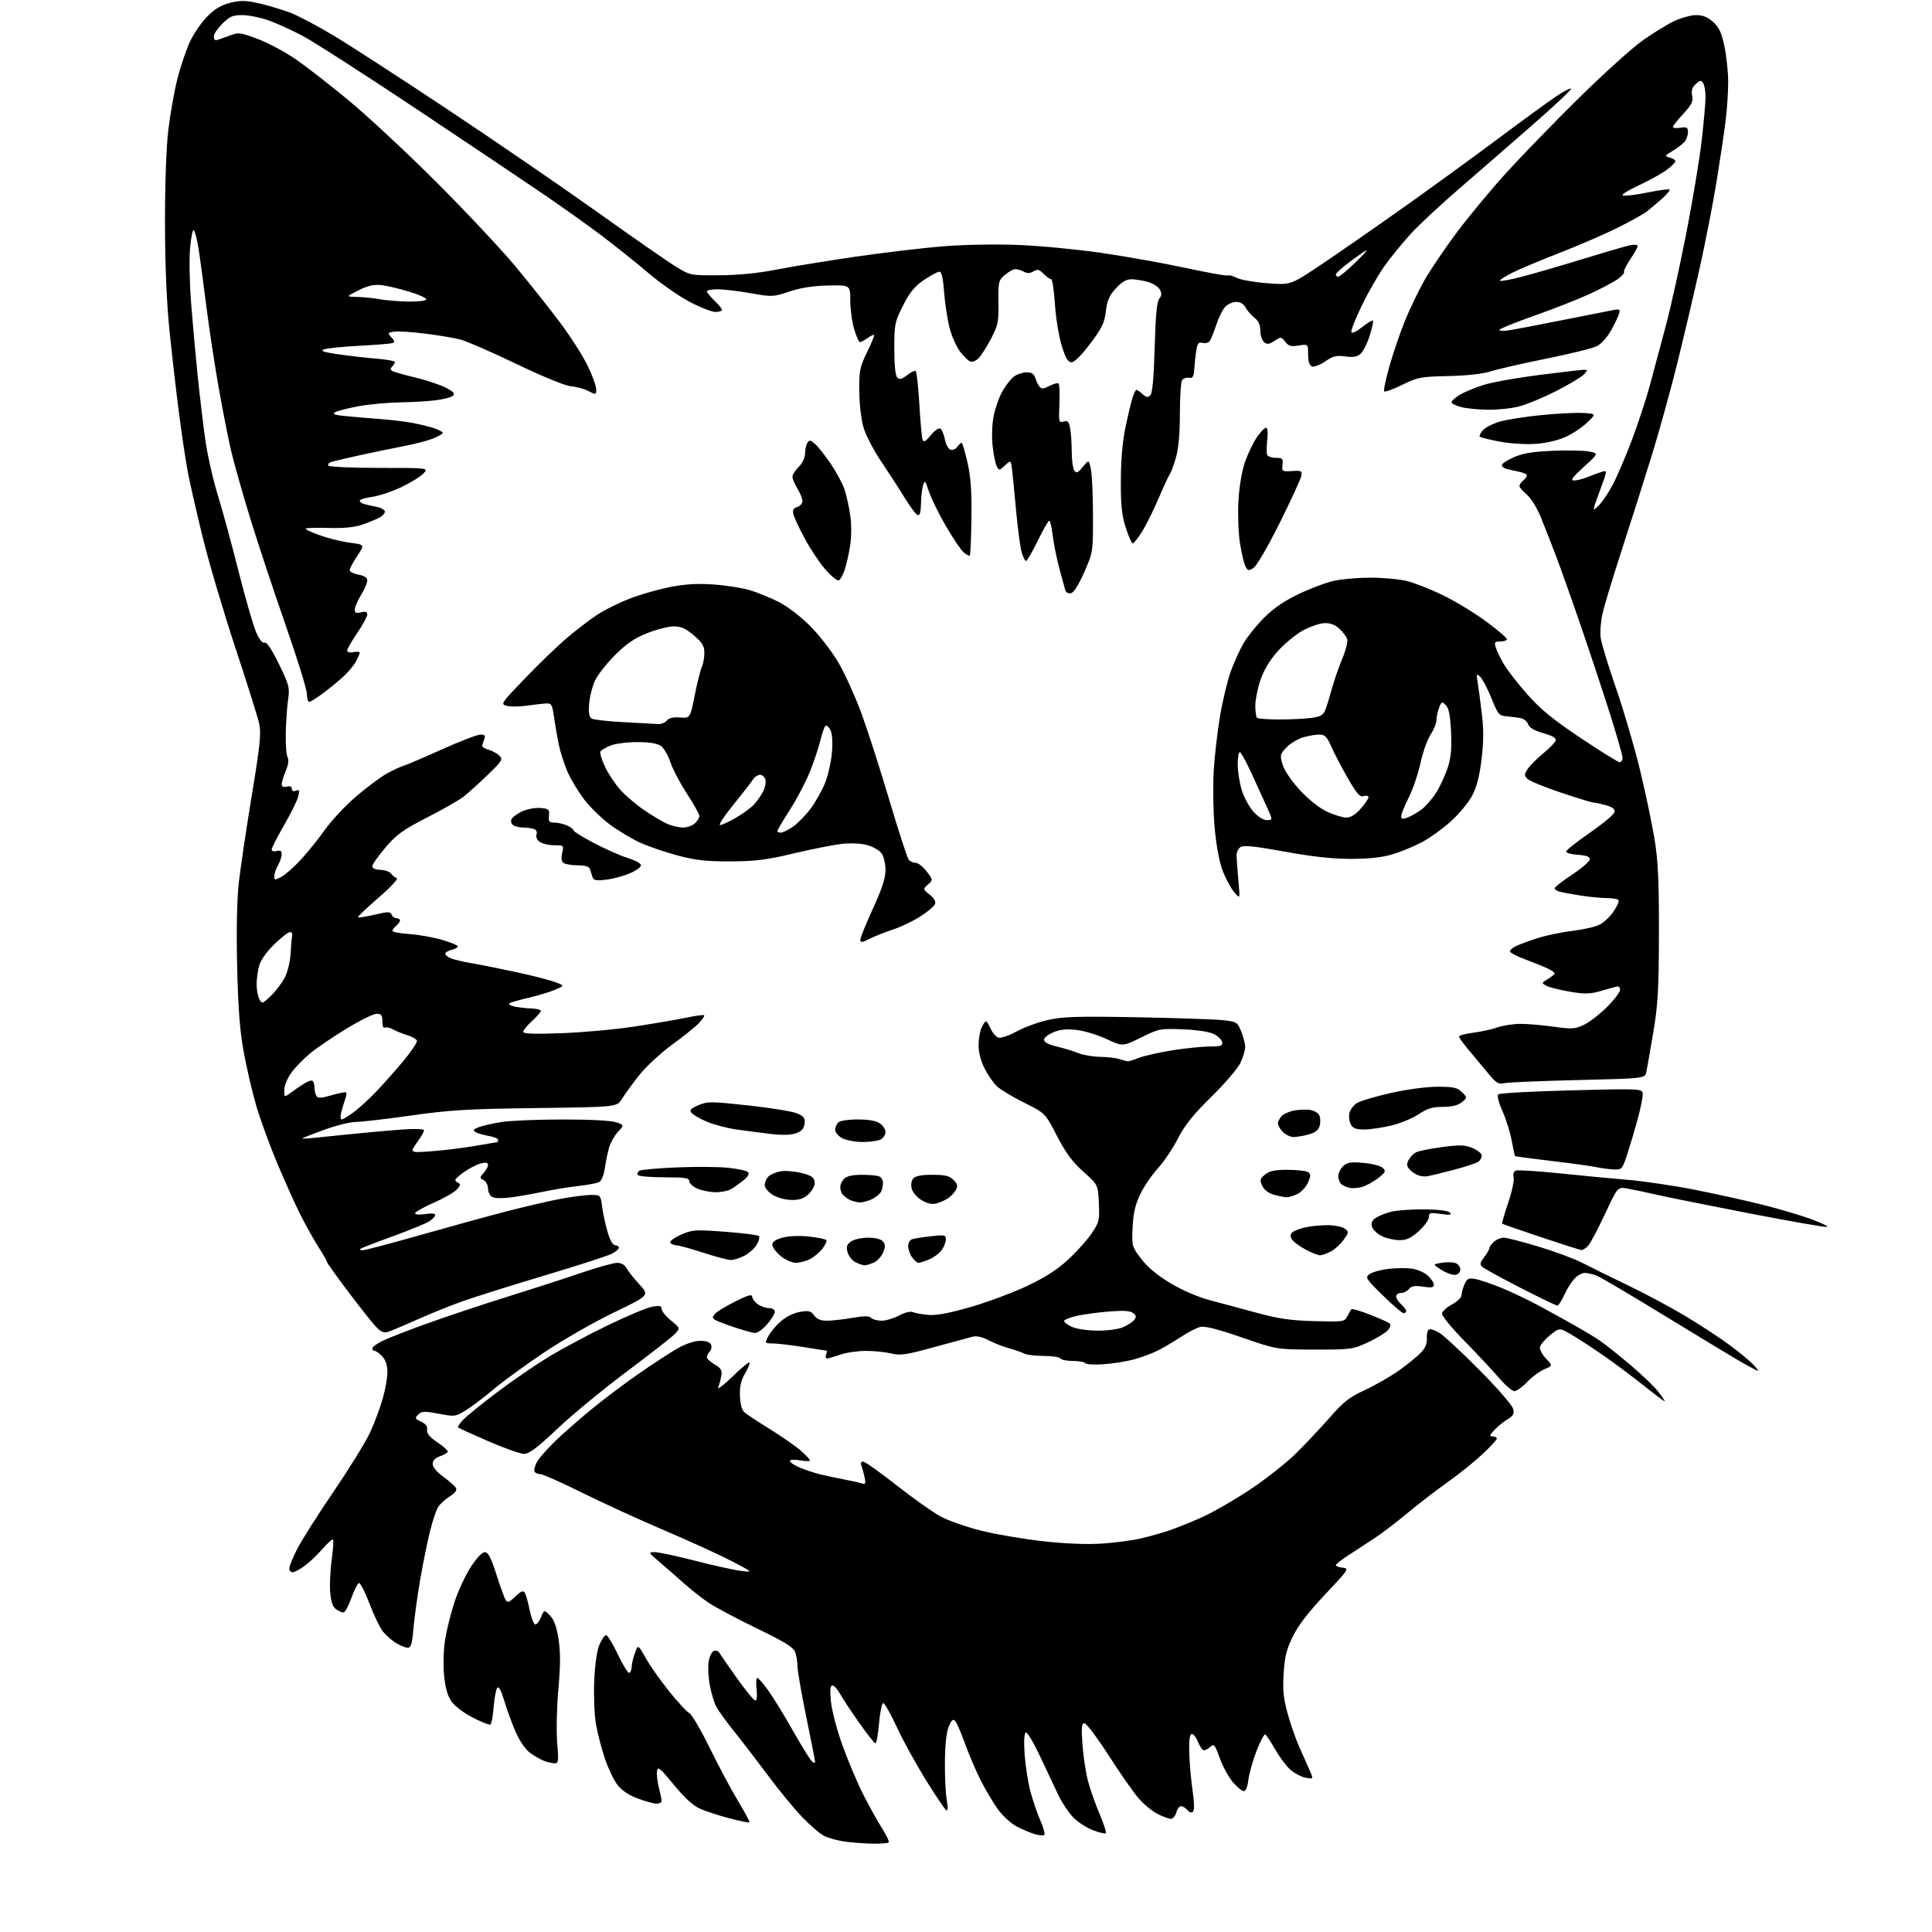 <?xml version="1.0" encoding="UTF-8" standalone="no"?>
<svg 
  version="1.1" 
  xmlns="http://www.w3.org/2000/svg" 
  xmlns:xlink="http://www.w3.org/1999/xlink" 
  xmlns:svg="http://www.w3.org/2000/svg"
  xmlns:rdf="http://www.w3.org/1999/02/22-rdf-syntax-ns#"
  xmlns:cc="http://creativecommons.org/ns#"
  xmlns:dc="http://purl.org/dc/elements/1.1/"
  viewBox="0 0 768 768"
  width="768"
  height="768"
>
<style>svg {background-color: white; }</style>"
<path stroke="none" fill="black" fill-rule="evenodd" d="M346.58,732.88C343.24,732.81 338.23,732.42 335.46,732.01C332.69,731.60 329.09,730.57 327.46,729.71C325.83,728.85 321.97,725.53 318.89,722.33C315.80,719.12 309.76,711.77 305.46,706.00C301.16,700.23 295.06,692.29 291.91,688.36C288.75,684.44 285.50,679.93 284.68,678.34C283.86,676.76 282.72,672.92 282.14,669.81C281.57,666.71 281.37,662.51 281.69,660.50C282.02,658.48 282.96,656.57 283.77,656.26C284.58,655.95 285.60,656.32 286.04,657.10C286.47,657.87 289.62,662.44 293.05,667.25C296.47,672.06 299.72,676.00 300.27,676.00C300.85,676.00 301.05,674.15 300.75,671.50C300.47,669.02 300.60,667.00 301.03,667.00C301.46,667.00 303.42,669.24 305.40,671.99C307.37,674.73 311.72,681.82 315.06,687.74C318.41,693.66 321.79,699.16 322.57,699.96C323.36,700.77 324.00,700.98 324.00,700.42C324.00,699.87 322.43,691.78 320.50,682.46C318.58,673.13 317.00,664.07 317.00,662.32C317.00,660.56 316.58,658.02 316.06,656.66C315.35,654.78 311.71,652.55 300.65,647.21C292.69,643.36 284.03,638.74 281.41,636.94C278.79,635.14 274.33,631.60 271.51,629.08C268.68,626.56 264.39,622.81 261.97,620.75C257.67,617.07 257.63,617.00 260.31,617.00C261.80,617.00 268.99,618.54 276.27,620.41C283.54,622.29 291.75,624.10 294.50,624.44C299.50,625.06 299.50,625.06 290.74,620.51C285.92,618.01 273.99,612.57 264.24,608.41C254.48,604.25 239.75,597.51 231.50,593.42C223.25,589.33 215.74,585.99 214.81,585.99C213.88,586.00 212.85,585.56 212.52,585.03C212.19,584.50 212.58,582.81 213.38,581.28C214.19,579.75 217.47,575.98 220.67,572.90C223.88,569.82 230.32,564.16 235.00,560.31C239.68,556.46 248.16,550.06 253.87,546.10C259.57,542.13 266.58,537.56 269.45,535.94C272.61,534.16 276.11,533.00 278.36,533.00C280.80,533.00 282.27,533.53 282.66,534.57C282.99,535.43 282.76,536.64 282.13,537.27C281.51,537.89 281.00,538.89 281.00,539.48C281.00,540.08 282.39,541.39 284.10,542.40C286.60,543.87 287.11,544.74 286.74,546.86C286.49,548.31 285.93,550.40 285.50,551.50C285.07,552.60 287.71,550.59 291.36,547.03C295.01,543.47 298.00,541.08 298.00,541.72C298.00,542.36 297.09,544.43 295.98,546.31C294.56,548.72 294.01,551.27 294.14,554.86C294.25,558.09 294.90,560.50 295.91,561.40C296.78,562.18 301.39,565.22 306.14,568.16C310.89,571.10 316.41,574.95 318.39,576.72C320.38,578.49 322.00,580.22 322.00,580.56C322.00,580.90 320.20,580.87 318.00,580.50C315.70,580.11 314.00,580.22 314.00,580.76C314.00,581.28 315.69,582.42 317.75,583.31C319.81,584.20 323.34,585.39 325.59,585.96C327.84,586.53 332.12,587.45 335.09,588.01C338.07,588.57 341.35,589.30 342.40,589.63C344.04,590.15 344.22,589.84 343.72,587.36C343.40,585.79 342.84,583.71 342.46,582.75C342.02,581.61 342.26,581.01 343.14,581.03C343.89,581.05 349.90,585.31 356.50,590.50C363.10,595.69 370.98,601.26 374.00,602.88C377.02,604.50 384.19,607.00 389.92,608.44C395.65,609.89 406.68,611.77 414.42,612.64C423.46,613.65 431.90,614.00 438.00,613.60C443.23,613.26 450.21,612.34 453.53,611.55C456.84,610.77 461.79,609.38 464.53,608.47C467.26,607.56 473.10,605.22 477.50,603.27C481.90,601.31 490.65,596.29 496.94,592.11C503.24,587.92 511.56,581.35 515.44,577.49C519.32,573.64 525.34,567.23 528.82,563.24C534.06,557.23 536.41,555.41 542.66,552.52C546.80,550.61 552.95,547.06 556.34,544.63C559.73,542.20 563.61,539.03 564.96,537.57C566.58,535.82 567.34,533.94 567.20,532.03C567.08,530.43 567.44,528.85 568.01,528.50C568.57,528.15 570.49,528.77 572.27,529.88C574.05,530.99 581.21,537.66 588.19,544.70C595.17,551.74 601.16,558.63 601.49,560.01C601.98,562.02 601.55,562.84 599.30,564.17C597.76,565.08 595.41,566.99 594.08,568.41C592.09,570.53 591.95,571.00 593.33,571.00C594.25,571.00 595.00,571.40 595.00,571.89C595.00,572.38 592.33,575.25 589.07,578.27C585.81,581.29 579.63,586.24 575.32,589.28C571.02,592.32 563.93,597.77 559.57,601.41C555.20,605.04 549.35,609.51 546.57,611.34C543.78,613.17 539.14,616.20 536.25,618.08C533.37,619.96 531.00,621.81 531.00,622.18C531.00,622.56 532.24,623.01 533.75,623.18C536.39,623.49 536.11,623.91 526.81,633.76C520.28,640.66 516.08,646.11 513.95,650.45C511.42,655.58 510.68,658.55 510.27,665.20C509.86,671.75 510.19,675.15 511.85,681.17C513.00,685.37 515.13,691.44 516.58,694.66C518.03,697.87 519.87,702.03 520.68,703.89C522.14,707.28 522.14,707.28 518.86,706.62C517.05,706.26 514.27,704.73 512.68,703.23C511.09,701.73 508.44,698.14 506.80,695.25C505.15,692.36 503.44,689.77 502.99,689.50C502.54,689.22 500.95,692.20 499.45,696.13C497.95,700.05 496.50,705.23 496.23,707.63C495.94,710.23 495.23,712.00 494.47,712.00C493.78,712.00 491.84,710.45 490.17,708.55C488.51,706.64 486.14,702.36 484.93,699.02C482.84,693.29 482.61,693.04 480.92,694.57C479.93,695.47 478.71,695.94 478.19,695.62C477.68,695.30 476.69,693.67 475.99,691.98C475.30,690.30 474.23,689.10 473.61,689.32C472.90,689.57 472.59,692.37 472.75,697.11C472.88,701.17 473.48,707.81 474.08,711.86C474.75,716.39 474.81,719.59 474.24,720.16C473.67,720.73 472.82,720.49 472.04,719.54C471.33,718.69 470.18,718.00 469.49,718.00C468.79,718.00 467.93,719.12 467.59,720.50C467.24,721.88 466.28,723.00 465.44,723.00C464.60,723.00 462.19,722.12 460.07,721.03C457.95,719.95 454.56,717.14 452.54,714.78C450.52,712.43 445.18,704.77 440.68,697.77C436.18,690.77 431.87,685.04 431.10,685.02C429.97,685.00 429.81,686.58 430.29,693.39C430.62,698.00 431.59,704.48 432.44,707.78C433.30,711.09 435.38,717.04 437.07,721.00C438.75,724.96 439.89,728.45 439.59,728.74C439.29,729.04 436.99,728.50 434.47,727.54C431.96,726.58 428.42,724.28 426.62,722.43C424.82,720.57 422.21,716.68 420.81,713.78C419.41,710.87 416.12,703.90 413.49,698.28C410.87,692.65 408.28,688.33 407.73,688.67C407.13,689.04 406.96,692.46 407.30,697.39C407.62,701.85 408.64,708.42 409.58,712.00C410.51,715.58 412.31,720.85 413.58,723.73C414.84,726.61 415.52,729.18 415.08,729.45C414.64,729.72 412.97,729.57 411.36,729.10C409.76,728.64 406.59,727.32 404.33,726.17C402.07,725.01 398.66,721.93 396.73,719.29C394.81,716.65 391.67,711.35 389.75,707.50C387.82,703.65 385.04,697.14 383.57,693.03C382.09,688.93 380.39,684.97 379.78,684.23C378.89,683.16 378.37,683.57 377.20,686.20C376.25,688.34 375.70,693.19 375.62,700.00C375.55,705.77 375.87,712.69 376.33,715.36C376.88,718.62 376.82,720.01 376.13,719.58C375.56,719.23 371.92,713.81 368.02,707.53C364.13,701.26 358.94,691.82 356.50,686.56C354.06,681.30 351.63,677.00 351.10,677.00C350.57,677.00 349.82,680.60 349.44,685.00C349.06,689.40 348.41,693.00 348.01,693.00C347.60,693.00 344.63,689.23 341.39,684.62C338.15,680.00 334.73,674.83 333.80,673.12C332.86,671.40 331.56,670.00 330.90,670.00C330.04,670.00 329.88,671.76 330.30,676.30C330.62,679.76 332.65,687.52 334.80,693.55C336.95,699.57 340.64,708.33 342.99,713.00C345.34,717.67 348.75,723.82 350.56,726.66C352.37,729.49 353.59,732.08 353.26,732.41C352.93,732.73 349.93,732.94 346.58,732.88zM297.90,724.41C297.68,724.61 294.12,723.90 290.00,722.82C285.88,721.74 280.63,720.04 278.34,719.03C275.51,717.78 272.17,714.73 267.84,709.45C262.41,702.82 261.45,702.04 261.16,703.99C260.98,705.23 261.32,708.20 261.91,710.57C262.51,712.94 263.00,715.36 263.00,715.94C263.00,716.52 262.12,717.00 261.04,717.00C259.96,717.00 256.58,716.07 253.53,714.93C249.89,713.56 247.11,711.69 245.41,709.47C243.99,707.61 241.76,702.91 240.44,699.03C239.13,695.14 237.53,688.99 236.90,685.36C236.27,681.71 235.96,674.02 236.22,668.13C236.51,661.58 237.31,656.06 238.29,653.75C239.18,651.69 240.36,650.00 240.94,650.00C241.51,650.00 243.57,653.38 245.53,657.50C247.49,661.62 249.52,665.00 250.05,665.00C250.57,665.00 251.03,663.99 251.08,662.75C251.12,661.51 251.71,658.96 252.39,657.08C253.62,653.67 253.62,653.67 256.73,659.17C258.44,662.20 262.61,668.13 266.01,672.35C269.41,676.57 273.01,680.47 274.02,681.01C275.03,681.55 278.66,687.73 282.09,694.75C285.51,701.76 290.56,711.22 293.30,715.77C296.05,720.32 298.12,724.21 297.90,724.41zM220.34,700.94C219.33,700.90 217.44,700.45 216.15,699.93C214.85,699.41 212.43,698.01 210.76,696.83C208.95,695.54 206.64,692.21 205.03,688.58C203.55,685.24 201.52,679.67 200.50,676.22C199.36,672.30 198.31,670.29 197.72,670.88C197.21,671.39 196.55,674.79 196.25,678.43C195.96,682.08 195.38,685.27 194.95,685.53C194.53,685.79 191.34,684.53 187.87,682.74C184.18,680.82 180.65,678.12 179.36,676.21C177.86,673.98 176.96,670.68 176.51,665.73C176.13,661.64 176.33,655.49 176.97,651.57C177.59,647.76 179.27,641.08 180.71,636.72C182.15,632.36 185.05,626.14 187.14,622.90C189.46,619.31 191.65,617.01 192.73,617.02C194.07,617.04 195.18,619.17 197.29,625.77C198.82,630.57 200.48,635.17 200.99,635.98C201.75,637.22 202.39,637.00 204.84,634.65C207.12,632.47 207.97,632.14 208.61,633.17C209.07,633.90 209.94,636.95 210.54,639.94C211.14,642.93 212.10,645.53 212.68,645.73C213.26,645.92 214.31,644.67 215.02,642.96C216.30,639.85 216.30,639.85 218.61,642.18C220.23,643.82 221.23,646.56 222.01,651.49C222.83,656.65 222.81,661.88 221.96,671.47C221.32,678.63 221.11,688.17 221.49,692.73C222.13,700.36 222.04,701.00 220.34,700.94zM162.10,655.00C161.22,654.99 159.11,654.14 157.41,653.11C155.71,652.07 153.35,650.00 152.17,648.49C150.99,646.99 148.59,641.98 146.83,637.36C145.07,632.73 143.20,629.10 142.66,629.28C142.12,629.46 140.76,632.17 139.65,635.30C138.53,638.44 137.11,641.00 136.50,641.00C135.88,641.00 134.55,640.39 133.54,639.65C132.26,638.72 131.55,636.63 131.25,632.90C131.01,629.93 131.28,624.14 131.85,620.03C132.43,615.92 132.66,612.32 132.37,612.03C132.07,611.74 130.18,613.41 128.17,615.75C126.15,618.08 122.95,621.12 121.06,622.50C119.16,623.87 117.02,625.00 116.31,625.00C115.59,625.00 115.00,624.31 115.00,623.47C115.00,622.63 116.39,619.19 118.09,615.83C119.78,612.47 126.33,602.14 132.64,592.88C138.94,583.63 145.49,573.00 147.18,569.28C148.88,565.55 151.11,559.58 152.13,556.00C153.16,552.43 154.00,547.68 154.00,545.44C154.00,542.73 153.32,540.65 151.96,539.19C150.84,537.98 149.49,537.00 148.96,537.00C148.43,537.00 148.00,536.56 148.00,536.02C148.00,535.48 149.69,534.19 151.75,533.16C153.81,532.12 161.80,528.99 169.50,526.21C177.20,523.43 191.60,518.62 201.50,515.54C211.40,512.45 224.72,508.14 231.10,505.96C237.48,503.78 243.88,502.00 245.32,502.00C246.96,502.00 248.35,502.79 249.08,504.14C249.71,505.32 252.02,508.23 254.20,510.61C258.18,514.92 258.18,514.92 243.76,521.87C235.83,525.70 223.30,532.90 215.92,537.87C208.54,542.85 199.57,549.40 196.00,552.43C192.43,555.46 187.58,559.12 185.23,560.58C181.07,563.15 180.77,563.18 174.39,561.98C168.66,560.90 167.63,560.94 166.25,562.32C164.82,563.75 164.92,564.01 167.37,565.12C169.21,565.96 169.98,566.99 169.78,568.37C169.58,569.80 170.75,571.24 173.75,573.26C176.09,574.84 178.00,576.51 178.00,576.97C178.00,577.43 176.65,578.27 175.00,578.85C172.99,579.55 172.00,580.57 172.00,581.94C172.00,583.20 173.64,585.17 176.25,587.07C178.59,588.76 180.84,590.75 181.25,591.49C181.76,592.39 180.93,593.50 178.75,594.86C176.96,595.97 174.88,597.90 174.12,599.15C173.35,600.39 171.89,604.80 170.87,608.95C169.84,613.10 168.10,621.73 167.00,628.12C165.90,634.52 164.71,643.18 164.35,647.37C163.84,653.44 163.38,655.00 162.10,655.00zM208.21,577.93C206.72,577.89 200.34,575.62 194.03,572.88C187.72,570.14 182.36,567.69 182.11,567.44C181.86,567.19 182.75,565.83 184.08,564.41C185.41,562.99 191.45,558.09 197.50,553.53C203.55,548.96 212.78,542.62 218.00,539.44C223.22,536.26 233.80,530.61 241.50,526.88C249.20,523.15 257.19,519.81 259.25,519.44C262.25,518.91 263.00,519.09 263.00,520.32C263.00,521.16 264.66,523.22 266.69,524.89C270.37,527.93 270.37,527.93 268.44,530.10C267.37,531.29 258.85,537.97 249.50,544.95C240.15,551.93 227.64,562.22 221.71,567.82C213.32,575.73 210.31,577.98 208.21,577.93zM661.68,557.00C661.41,557.00 657.66,554.18 653.35,550.74C649.03,547.29 641.90,541.97 637.50,538.91C633.10,535.85 627.34,532.08 624.69,530.54C619.89,527.74 619.89,527.74 616.19,530.73C614.16,532.37 612.35,534.50 612.16,535.46C611.97,536.41 613.04,538.47 614.53,540.03C617.25,542.87 617.25,542.87 613.87,544.32C612.02,545.11 608.95,547.39 607.05,549.38C605.16,551.37 602.88,553.00 601.99,553.00C601.10,553.00 598.38,550.66 595.94,547.81C593.50,544.95 587.32,538.35 582.21,533.13C576.91,527.73 573.05,522.98 573.22,522.08C573.39,521.21 575.20,519.60 577.26,518.50C579.32,517.39 581.00,515.74 581.00,514.80C581.00,513.86 581.54,511.91 582.19,510.47C583.23,508.20 583.82,507.93 586.64,508.46C588.43,508.80 593.09,510.39 596.98,511.99C600.88,513.60 607.31,516.66 611.28,518.79C615.25,520.93 621.74,524.50 625.70,526.73C629.66,528.97 634.39,531.82 636.20,533.08C638.02,534.33 643.21,538.48 647.76,542.29C652.30,546.11 657.40,550.97 659.09,553.11C660.78,555.25 661.95,557.00 661.68,557.00zM698.92,544.98C698.69,544.97 696.25,543.72 693.50,542.20C690.75,540.67 676.98,532.37 662.90,523.75C648.82,515.12 636.08,507.60 634.59,507.03C633.09,506.47 631.02,506.00 629.97,506.00C628.93,506.00 627.10,507.01 625.91,508.25C624.73,509.49 622.89,512.41 621.83,514.75C620.77,517.09 619.52,519.00 619.06,519.00C618.59,519.00 611.98,515.80 604.36,511.90C596.73,507.99 589.92,504.24 589.22,503.58C588.17,502.59 588.32,501.87 589.97,499.77C591.08,498.35 592.00,496.76 592.00,496.25C592.00,495.73 592.82,494.57 593.83,493.65C594.83,492.74 596.61,492.00 597.77,492.00C598.93,492.00 605.20,493.61 611.69,495.57C618.19,497.54 625.98,500.44 629.00,502.01C632.02,503.59 640.12,507.57 647.00,510.87C653.88,514.17 664.29,519.74 670.15,523.26C676.01,526.79 683.89,531.95 687.65,534.75C691.42,537.54 695.59,540.99 696.92,542.41C698.26,543.84 699.16,544.99 698.92,544.98zM438.74,542.30C435.02,542.56 431.73,542.37 431.43,541.89C431.13,541.40 428.91,541.00 426.50,541.00C424.09,541.00 421.84,540.55 421.50,540.00C421.16,539.45 418.20,539.00 414.93,539.00C411.65,539.00 408.19,538.59 407.24,538.10C406.28,537.60 403.48,536.63 401.00,535.93C398.52,535.24 394.85,533.78 392.84,532.70C390.66,531.53 388.23,530.96 386.84,531.30C385.55,531.62 378.65,533.49 371.50,535.46C360.20,538.58 357.95,538.92 354.31,538.02C352.00,537.46 347.45,537.00 344.18,537.00C340.92,537.00 336.34,537.67 334.00,538.50C331.66,539.33 329.31,540.00 328.77,540.00C328.23,540.00 328.05,539.33 328.36,538.50C328.68,537.67 328.84,536.98 328.72,536.95C328.60,536.92 324.45,536.27 319.50,535.49C314.55,534.71 309.03,534.05 307.22,534.04C303.95,534.00 303.95,534.00 305.42,531.15C306.23,529.58 308.46,526.93 310.37,525.25C312.42,523.44 315.53,521.92 318.00,521.50C321.56,520.90 322.38,521.10 323.64,522.90C324.68,524.37 326.19,525.00 328.72,525.00C330.71,525.00 335.22,524.50 338.75,523.88C343.48,523.06 345.46,523.06 346.28,523.88C346.90,524.50 348.78,525.00 350.46,525.00C352.15,525.00 355.26,524.07 357.38,522.94C359.64,521.73 361.90,521.17 362.86,521.58C363.76,521.97 366.52,522.47 369.00,522.70C372.14,522.98 377.20,522.04 385.75,519.58C392.48,517.64 402.61,513.87 408.25,511.21C415.52,507.78 420.30,504.70 424.69,500.63C428.10,497.48 432.29,492.78 434.02,490.20C436.94,485.82 437.13,485.00 436.81,478.23C436.46,470.95 436.46,470.95 430.62,465.73C426.24,461.81 423.62,458.25 420.14,451.50C415.49,442.50 415.49,442.50 407.19,438.37C402.63,436.11 397.75,433.18 396.35,431.87C394.95,430.57 392.72,427.38 391.40,424.78C389.92,421.88 389.00,418.34 389.00,415.58C389.00,413.11 389.52,409.95 390.16,408.55C390.80,407.15 391.59,406.00 391.92,406.00C392.24,406.00 393.10,407.33 393.82,408.95C394.54,410.58 395.92,412.16 396.88,412.46C397.87,412.78 401.04,411.70 404.07,410.04C407.06,408.39 412.70,406.33 416.62,405.45C422.57,404.12 428.38,403.94 452.12,404.38C467.73,404.67 483.05,405.19 486.18,405.54C491.65,406.15 491.91,406.32 493.43,410.11C494.29,412.27 494.99,415.04 494.98,416.27C494.97,417.50 494.11,420.30 493.09,422.50C492.06,424.70 486.86,430.77 481.53,436.00C474.27,443.12 470.96,447.25 468.29,452.50C466.33,456.35 462.70,461.75 460.21,464.50C457.73,467.25 454.54,471.98 453.12,475.00C451.25,479.00 450.46,482.55 450.22,488.00C449.90,495.37 449.96,495.59 453.73,500.50C456.28,503.84 460.17,507.05 465.43,510.18C470.29,513.08 476.39,515.67 481.40,516.98C485.85,518.15 494.23,520.39 500.00,521.97C508.19,524.21 513.13,524.92 522.47,525.17C534.06,525.49 534.47,525.43 535.57,523.23C536.19,521.99 536.94,520.73 537.23,520.44C537.52,520.15 540.85,521.12 544.63,522.60C548.41,524.09 551.92,525.67 552.43,526.13C552.98,526.62 552.65,527.73 551.62,528.86C550.67,529.91 547.11,532.06 543.70,533.64C537.74,536.39 536.92,536.50 522.50,536.48C507.50,536.45 507.50,536.45 493.63,531.65C484.05,528.33 478.94,527.04 477.13,527.48C475.68,527.83 472.23,529.61 469.45,531.44C466.67,533.26 462.61,535.67 460.42,536.79C458.23,537.90 453.98,539.50 450.97,540.33C447.96,541.16 442.46,542.05 438.74,542.30zM154.26,529.43C152.56,529.96 151.39,529.45 149.37,527.31C147.92,525.77 142.96,519.51 138.36,513.41C133.76,507.31 130.00,502.04 130.00,501.68C130.00,501.33 128.49,498.67 126.63,495.77C124.78,492.87 121.56,487.12 119.48,483.00C117.40,478.88 113.24,469.65 110.24,462.50C107.23,455.35 103.46,445.00 101.85,439.50C100.24,434.00 97.99,424.32 96.85,418.00C95.32,409.54 94.64,400.52 94.26,383.91C93.94,369.74 94.19,357.44 94.92,350.91C95.57,345.19 97.88,329.62 100.07,316.33C103.42,295.95 103.88,291.44 103.01,287.57C102.45,285.04 98.16,271.40 93.48,257.25C88.81,243.10 82.99,223.42 80.56,213.51C78.13,203.61 75.44,191.80 74.59,187.27C73.75,182.75 72.17,172.17 71.09,163.77C70.01,155.37 68.34,140.85 67.38,131.50C66.25,120.40 65.62,105.65 65.59,89.00C65.56,73.76 66.07,58.87 66.87,52.00C67.60,45.67 69.24,36.40 70.51,31.38C71.78,26.36 74.06,19.64 75.57,16.44C77.08,13.24 80.20,8.75 82.50,6.45C85.51,3.44 88.06,1.95 91.67,1.08C95.77,0.10 97.84,0.15 103.14,1.38C106.69,2.20 112.15,3.83 115.27,5.00C118.38,6.16 126.24,10.30 132.72,14.20C139.20,18.09 159.57,31.30 178.00,43.55C196.43,55.79 223.20,74.15 237.50,84.34C251.80,94.53 265.96,104.36 268.97,106.18C274.36,109.45 274.63,109.50 285.97,109.43C293.44,109.38 301.37,108.60 308.50,107.20C314.55,106.01 328.73,103.70 340.00,102.05C351.27,100.41 367.02,98.54 375.00,97.90C383.40,97.24 396.03,97.01 405.00,97.38C413.52,97.72 428.37,99.15 437.99,100.55C447.62,101.95 462.64,104.64 471.38,106.52C480.12,108.41 487.61,109.74 488.02,109.49C488.42,109.24 490.05,109.68 491.63,110.46C493.21,111.25 498.68,112.21 503.78,112.59C513.06,113.29 513.06,113.29 524.78,105.46C531.23,101.15 545.73,91.09 557.00,83.11C568.27,75.12 585.60,62.54 595.50,55.14C605.40,47.74 615.87,40.12 618.77,38.19C621.66,36.27 624.27,34.94 624.56,35.23C624.85,35.52 617.95,42.00 609.23,49.63C600.51,57.26 587.37,68.67 580.05,75.00C572.72,81.33 564.05,89.41 560.79,92.97C557.53,96.53 552.85,102.25 550.40,105.69C547.95,109.12 543.89,116.20 541.37,121.40C538.85,126.61 536.96,131.38 537.17,132.01C537.39,132.68 539.14,131.88 541.43,130.06C543.56,128.36 545.51,127.18 545.76,127.43C546.02,127.68 545.44,130.37 544.49,133.40C543.53,136.43 541.92,139.67 540.90,140.59C539.51,141.85 537.98,142.12 534.77,141.69C531.24,141.20 529.86,141.55 526.78,143.67C524.73,145.08 522.37,145.97 521.53,145.65C520.50,145.25 520.00,143.71 520.00,140.90C520.00,136.74 520.00,136.74 516.25,137.35C513.18,137.85 512.21,137.58 510.90,135.86C509.36,133.83 509.21,133.81 506.65,135.50C504.50,136.90 503.70,137.00 502.49,136.00C501.67,135.31 501.00,133.27 501.00,131.45C501.00,129.18 500.27,127.57 498.66,126.30C497.37,125.29 495.78,123.46 495.12,122.23C494.38,120.85 492.99,120.00 491.46,120.00C490.11,120.00 488.15,120.85 487.12,121.88C486.09,122.91 484.45,126.18 483.49,129.13C482.52,132.08 481.33,135.02 480.83,135.65C480.33,136.28 479.07,136.57 478.03,136.30C476.51,135.90 476.02,136.47 475.57,139.15C475.26,140.99 474.90,144.30 474.76,146.50C474.54,149.81 474.17,150.44 472.61,150.17C471.57,149.99 470.33,150.44 469.87,151.17C469.41,151.90 469.02,157.93 469.02,164.57C469.01,172.67 468.47,178.42 467.40,182.07C466.52,185.06 465.44,187.95 465.02,188.50C464.59,189.05 462.56,193.43 460.51,198.22C458.46,203.02 455.49,208.98 453.91,211.47C452.34,213.96 450.70,216.00 450.27,215.99C449.85,215.99 448.60,213.17 447.50,209.74C445.93,204.83 445.51,200.83 445.55,191.00C445.57,183.06 446.23,175.40 447.36,170.00C448.33,165.32 449.58,160.04 450.14,158.25C450.70,156.46 451.42,155.00 451.75,155.00C452.08,155.00 453.18,155.75 454.19,156.68C455.66,158.00 456.31,158.09 457.27,157.13C458.11,156.29 458.66,150.23 459.00,138.10C459.36,125.46 459.88,119.84 460.82,118.71C461.81,117.53 461.87,116.62 461.06,115.11C460.46,114.00 458.29,112.62 456.24,112.05C454.18,111.48 451.24,111.01 449.70,111.01C447.75,111.00 445.88,112.11 443.57,114.63C440.96,117.48 440.11,119.44 439.60,123.73C439.06,128.32 438.06,130.40 433.39,136.60C429.95,141.18 427.11,144.00 425.95,144.00C424.52,144.00 423.60,142.45 422.04,137.39C420.91,133.75 419.70,126.32 419.35,120.89C418.99,115.45 418.32,111.00 417.85,111.00C417.38,111.00 416.03,110.03 414.85,108.85C413.08,107.08 412.37,106.91 410.83,107.87C409.51,108.70 408.38,108.74 407.04,108.02C405.99,107.46 404.45,107.00 403.62,107.00C402.79,107.00 400.91,108.03 399.45,109.29C396.92,111.46 396.79,112.04 396.90,120.17C397.01,127.94 396.73,129.32 393.95,134.63C392.26,137.86 390.05,141.35 389.02,142.39C388.00,143.43 386.50,144.02 385.69,143.71C384.88,143.40 383.06,141.63 381.65,139.78C380.24,137.93 378.37,133.74 377.50,130.46C376.63,127.18 375.65,120.79 375.31,116.25C374.90,110.69 374.30,108.00 373.46,108.00C372.78,108.00 370.04,109.46 367.37,111.25C363.61,113.77 361.73,116.05 359.01,121.40C355.67,127.97 355.50,128.81 355.50,138.60C355.50,145.18 355.93,149.33 356.68,150.08C357.58,150.98 358.48,150.77 360.55,149.14C362.03,147.98 363.57,147.23 363.98,147.49C364.39,147.74 365.05,153.65 365.45,160.61C365.84,167.58 366.43,173.95 366.75,174.78C367.19,175.93 367.95,175.51 370.01,172.99C371.51,171.15 373.19,170.00 373.81,170.38C374.42,170.76 375.22,172.67 375.59,174.61C375.95,176.56 376.94,178.42 377.77,178.74C378.61,179.06 379.84,178.58 380.50,177.66C381.17,176.75 381.96,176.00 382.26,176.00C382.56,176.00 383.60,179.49 384.57,183.75C385.89,189.53 386.30,195.17 386.16,205.93C386.06,213.86 385.76,220.57 385.50,220.84C385.23,221.10 384.10,220.49 382.98,219.48C381.87,218.47 378.71,213.79 375.98,209.07C373.24,204.36 370.24,198.25 369.31,195.50C367.78,190.93 367.57,190.72 366.91,193.00C366.52,194.38 366.15,197.68 366.10,200.33C366.03,203.65 365.62,205.04 364.79,204.76C364.12,204.54 361.76,201.39 359.54,197.76C357.32,194.12 353.12,187.63 350.21,183.33C347.30,179.02 344.19,173.03 343.29,170.00C342.34,166.82 341.62,160.71 341.57,155.50C341.51,147.35 341.80,145.89 344.67,140.00C346.41,136.43 347.67,133.34 347.48,133.15C347.29,132.95 346.10,133.52 344.84,134.40C343.58,135.28 342.22,136.00 341.82,136.00C341.41,136.00 340.39,133.67 339.54,130.82C338.69,127.97 338.00,122.86 338.00,119.48C338.00,113.31 338.00,113.31 329.25,113.49C323.28,113.61 318.39,114.37 313.84,115.88C307.37,118.04 306.95,118.06 298.34,116.55C293.48,115.70 287.59,115.00 285.25,115.00C282.91,115.00 281.00,115.37 281.00,115.81C281.00,116.26 282.35,117.92 284.00,119.50C285.65,121.08 287.00,122.74 287.00,123.19C287.00,123.63 285.83,124.00 284.40,124.00C282.97,124.00 278.36,122.20 274.15,119.99C269.94,117.79 262.47,112.56 257.54,108.37C252.62,104.19 244.29,97.53 239.04,93.58C233.79,89.63 223.88,82.55 217.00,77.85C210.12,73.14 187.40,57.90 166.50,43.96C145.60,30.02 124.85,16.68 120.40,14.31C115.94,11.94 109.68,9.10 106.49,8.00C103.30,6.90 98.69,6.00 96.24,6.00C92.52,6.00 91.25,6.55 88.40,9.40C86.53,11.27 85.00,13.52 85.00,14.40C85.00,15.28 85.32,16.00 85.72,16.00C86.11,16.00 88.36,15.26 90.71,14.37C94.88,12.77 95.18,12.80 102.25,15.41C106.24,16.88 112.95,20.43 117.17,23.29C121.39,26.16 131.06,33.66 138.67,39.97C146.28,46.28 161.97,60.90 173.54,72.47C185.11,84.04 199.24,99.10 204.94,105.94C210.63,112.78 218.67,122.91 222.79,128.44C226.92,133.97 231.80,141.64 233.65,145.47C235.49,149.31 237.00,153.48 237.00,154.75C237.00,157.00 236.94,157.02 233.89,155.44C232.18,154.56 229.09,153.71 227.02,153.57C224.79,153.41 215.99,149.81 205.38,144.72C195.55,140.00 185.50,135.62 183.05,134.98C180.60,134.34 174.30,133.27 169.05,132.62C163.81,131.96 158.25,131.60 156.71,131.83C154.05,132.22 153.99,132.33 155.59,134.10C156.96,135.61 157.01,136.04 155.89,136.40C155.12,136.64 149.20,137.12 142.72,137.46C136.24,137.80 129.98,138.44 128.80,138.88C127.19,139.48 128.48,139.94 134.08,140.78C138.16,141.39 144.99,142.18 149.25,142.53C153.51,142.88 157.00,143.49 157.00,143.89C157.00,144.28 156.51,145.09 155.91,145.69C155.13,146.47 155.14,146.97 155.95,147.47C156.57,147.85 160.67,149.02 165.06,150.07C169.45,151.12 174.88,152.92 177.14,154.07C180.16,155.61 180.94,156.46 180.12,157.28C179.51,157.89 176.42,158.72 173.25,159.11C170.09,159.51 163.68,159.88 159.00,159.95C154.32,160.02 147.05,160.68 142.84,161.44C138.62,162.19 134.37,163.25 133.39,163.80C131.96,164.60 132.72,164.92 137.05,165.37C140.05,165.69 146.10,166.20 150.50,166.52C154.90,166.83 160.97,167.56 164.00,168.12C167.03,168.69 170.96,169.66 172.75,170.28C174.54,170.90 176.00,171.71 176.00,172.09C176.00,172.47 174.27,173.48 172.14,174.33C170.02,175.17 164.74,176.54 160.39,177.37C156.05,178.20 148.22,179.82 143.00,180.97C137.78,182.13 132.71,183.31 131.74,183.61C130.76,183.90 130.23,184.56 130.54,185.07C130.87,185.59 139.74,186.00 150.71,186.00C170.31,186.00 170.31,186.00 168.40,188.14C167.36,189.32 163.45,191.75 159.71,193.55C155.98,195.35 150.69,197.13 147.96,197.51C145.23,197.88 143.00,198.57 143.00,199.03C143.00,199.49 143.79,200.09 144.75,200.36C145.71,200.63 147.96,201.15 149.75,201.50C151.54,201.86 153.00,202.72 153.00,203.41C153.00,204.10 151.99,205.18 150.75,205.82C149.51,206.46 146.47,207.69 144.00,208.55C140.94,209.62 136.72,210.04 130.78,209.86C125.99,209.72 121.83,209.83 121.55,210.12C121.26,210.41 123.83,211.63 127.26,212.83C130.69,214.04 136.09,215.36 139.24,215.76C144.99,216.50 144.99,216.50 142.00,221.00C140.35,223.47 139.01,226.01 139.00,226.64C139.00,227.26 140.57,228.07 142.50,228.43C144.88,228.88 146.00,229.64 145.99,230.80C145.99,231.73 144.88,234.30 143.53,236.50C142.17,238.70 141.05,241.30 141.03,242.27C141.01,243.66 141.53,243.90 143.50,243.41C145.32,242.95 146.00,243.18 146.00,244.26C146.00,245.07 144.20,248.38 142.00,251.62C139.80,254.85 138.00,258.00 138.00,258.61C138.00,259.26 139.05,259.52 140.50,259.24C141.88,258.98 143.00,259.07 143.00,259.43C143.00,259.80 142.36,261.31 141.59,262.80C140.81,264.28 138.67,266.91 136.84,268.63C135.00,270.35 131.33,273.39 128.67,275.38C126.02,277.37 123.43,279.00 122.92,279.00C122.42,279.00 122.00,277.59 122.00,275.87C122.00,274.14 118.21,261.88 113.58,248.62C108.94,235.35 102.66,216.40 99.61,206.50C96.56,196.60 93.12,184.50 91.97,179.62C90.81,174.74 88.54,163.26 86.93,154.12C85.32,144.98 83.09,130.30 81.99,121.50C80.89,112.70 79.50,102.46 78.91,98.75C78.31,95.04 77.46,91.78 77.01,91.51C76.57,91.23 75.91,94.50 75.55,98.76C75.18,103.01 75.37,112.80 75.97,120.50C76.57,128.20 77.72,141.03 78.54,149.00C79.36,156.97 80.71,168.45 81.56,174.50C82.40,180.55 84.62,190.45 86.49,196.50C88.36,202.55 92.12,216.33 94.84,227.13C97.57,237.92 100.72,248.83 101.84,251.37C103.12,254.27 104.37,255.80 105.19,255.48C106.05,255.16 108.01,258.07 110.88,263.97C114.97,272.35 115.21,273.30 114.51,278.22C114.10,281.13 113.69,287.10 113.60,291.50C113.50,295.90 113.83,300.19 114.32,301.03C114.89,302.02 114.64,303.94 113.60,306.40C112.72,308.52 112.00,310.92 112.00,311.74C112.00,312.74 112.66,313.06 114.00,312.71C115.28,312.37 116.00,312.68 116.00,313.56C116.00,314.43 116.61,314.70 117.65,314.30C119.04,313.77 119.18,314.13 118.57,316.59C118.17,318.19 115.63,323.34 112.92,328.03C110.21,332.73 108.00,337.07 108.00,337.69C108.00,338.32 108.88,338.58 110.00,338.29C111.48,337.90 111.99,338.25 111.96,339.63C111.95,340.66 111.29,342.62 110.50,344.00C109.71,345.38 109.05,347.30 109.04,348.28C109.00,349.89 109.25,349.92 111.76,348.62C113.28,347.84 116.77,344.78 119.51,341.82C122.26,338.87 126.61,333.47 129.18,329.82C131.76,326.16 137.34,320.21 141.58,316.59C145.83,312.97 151.27,308.90 153.66,307.56C156.06,306.22 159.03,304.83 160.26,304.47C161.49,304.11 168.41,301.16 175.64,297.91C182.87,294.66 189.78,292.00 191.00,292.00C192.70,292.00 193.06,292.41 192.53,293.75C192.16,294.71 191.77,295.90 191.68,296.39C191.58,296.87 192.73,297.62 194.23,298.04C195.73,298.47 197.68,299.53 198.55,300.41C200.01,301.86 199.60,302.52 193.82,308.08C190.34,311.43 186.04,315.30 184.27,316.69C182.49,318.08 175.96,321.81 169.77,324.97C160.22,329.85 157.70,331.67 153.25,336.88C150.36,340.26 148.00,343.62 148.00,344.36C148.00,345.18 149.24,345.73 151.22,345.79C152.99,345.84 154.90,346.51 155.47,347.28C156.04,348.05 157.06,348.86 157.74,349.09C158.43,349.31 155.14,352.82 150.45,356.87C145.75,360.93 142.09,364.42 142.31,364.64C142.53,364.86 145.50,364.39 148.92,363.60C154.28,362.35 155.19,362.34 155.67,363.57C155.97,364.36 156.84,365.00 157.61,365.00C158.37,365.00 159.00,365.39 159.00,365.88C159.00,366.36 158.32,367.32 157.50,368.00C156.68,368.68 156.00,369.60 156.00,370.04C156.00,370.48 159.04,371.05 162.75,371.30C166.46,371.56 172.31,372.60 175.75,373.61C179.19,374.63 182.00,375.80 182.00,376.21C182.00,376.62 180.88,377.24 179.50,377.59C178.12,377.93 177.00,378.63 177.00,379.13C177.00,379.63 178.01,380.46 179.25,380.96C180.49,381.47 184.20,382.34 187.50,382.90C190.80,383.46 198.68,385.03 205.00,386.39C211.32,387.75 218.30,389.52 220.50,390.33C224.50,391.79 224.50,391.79 220.74,393.41C218.68,394.30 213.97,395.73 210.29,396.59C206.60,397.44 203.11,398.44 202.54,398.80C201.97,399.16 202.85,399.75 204.50,400.11C206.15,400.47 209.19,400.82 211.25,400.88C213.31,400.95 215.00,401.38 215.00,401.84C215.00,402.30 213.43,404.11 211.50,405.86C209.57,407.62 208.00,409.55 208.00,410.16C208.00,410.95 212.41,411.11 223.25,410.71C231.64,410.41 244.75,409.21 252.39,408.04C260.03,406.87 269.25,405.29 272.88,404.53C276.51,403.77 279.67,403.34 279.91,403.58C280.15,403.81 279.25,405.18 277.92,406.61C276.59,408.04 271.78,411.92 267.23,415.23C262.69,418.55 256.78,424.01 254.11,427.38C251.44,430.75 248.36,434.98 247.27,436.78C245.28,440.07 245.28,440.07 213.39,440.47C186.01,440.81 178.95,441.23 163.50,443.42C153.60,444.83 143.67,445.98 141.44,445.99C139.21,446.00 133.59,447.39 128.95,449.08C124.30,450.77 120.36,452.31 120.17,452.50C119.99,452.68 121.56,452.65 123.67,452.42C125.78,452.20 134.25,451.34 142.50,450.53C150.75,449.71 159.86,448.95 162.74,448.84C165.62,448.73 168.21,448.88 168.50,449.16C168.78,449.45 167.61,451.62 165.89,453.99C162.77,458.30 162.77,458.30 171.78,457.62C176.73,457.25 184.55,456.28 189.14,455.47C193.74,454.66 197.61,454.00 197.75,454.00C197.89,454.00 198.00,453.59 198.00,453.09C198.00,452.59 196.30,451.89 194.23,451.54C192.16,451.19 189.81,450.50 189.01,450.01C187.87,449.30 188.14,448.90 190.30,448.08C191.80,447.51 195.83,446.58 199.26,446.03C202.69,445.47 213.65,445.01 223.60,445.01C234.42,445.00 243.00,445.45 244.92,446.12C248.14,447.24 248.14,447.24 245.69,449.87C244.34,451.32 242.76,454.07 242.17,456.00C241.59,457.93 240.81,461.65 240.44,464.28C240.03,467.16 239.12,469.39 238.13,469.90C237.23,470.36 233.57,471.05 230.00,471.44C226.43,471.83 220.35,472.81 216.50,473.62C212.65,474.42 206.80,475.46 203.50,475.93C199.99,476.42 196.77,476.39 195.75,475.85C194.79,475.34 194.00,473.84 194.00,472.51C194.00,471.19 193.22,469.66 192.27,469.13C190.63,468.21 190.63,468.06 192.27,466.25C193.22,465.20 194.00,463.77 194.00,463.06C194.00,462.17 193.17,461.99 191.25,462.45C189.74,462.82 186.81,464.28 184.75,465.70C182.69,467.11 181.00,468.62 181.00,469.05C181.00,469.48 181.56,470.03 182.25,470.27C183.16,470.59 183.00,471.28 181.67,472.78C180.66,473.91 176.49,476.31 172.42,478.10C168.34,479.89 165.00,481.79 165.00,482.31C165.00,482.85 166.70,482.98 169.00,482.62C171.40,482.23 173.00,482.37 173.00,482.97C173.00,483.51 171.95,484.64 170.66,485.49C169.37,486.33 162.77,489.04 156.00,491.50C149.23,493.96 143.46,496.20 143.18,496.49C142.90,496.77 143.36,497.00 144.20,497.00C145.05,497.00 155.14,494.34 166.62,491.08C178.10,487.82 193.57,483.57 201.00,481.63C208.43,479.69 218.26,477.41 222.86,476.55C227.46,475.70 232.91,475.00 234.98,475.00C238.73,475.00 238.74,475.02 239.39,479.88C239.75,482.57 240.72,487.07 241.56,489.88C242.49,493.01 243.65,495.00 244.54,495.00C245.34,495.00 246.00,495.44 246.00,495.97C246.00,496.51 244.71,497.62 243.13,498.43C241.55,499.25 229.66,503.08 216.71,506.96C203.76,510.83 189.19,515.40 184.33,517.12C179.47,518.83 171.22,522.15 166.00,524.48C160.78,526.82 155.49,529.05 154.26,529.43zM300.15,529.90C299.24,529.85 295.57,528.83 292.00,527.64C288.43,526.45 284.92,525.11 284.20,524.65C283.16,523.99 283.15,523.52 284.14,522.33C284.83,521.50 288.45,519.29 292.19,517.40C297.25,514.86 299.00,514.35 299.00,515.43C299.00,516.23 300.00,517.59 301.22,518.44C302.44,519.30 304.47,520.00 305.72,520.00C307.06,520.00 308.00,520.61 308.00,521.47C308.00,522.27 306.60,524.52 304.90,526.47C303.19,528.41 301.05,529.96 300.15,529.90zM436.28,528.96C440.01,528.98 444.51,528.39 446.28,527.65C448.05,526.92 450.07,525.62 450.76,524.79C451.79,523.55 451.74,523.03 450.48,521.99C449.38,521.07 446.78,520.88 441.22,521.31C436.97,521.64 431.14,522.41 428.25,523.04C425.36,523.66 423.00,524.60 423.00,525.13C423.00,525.66 424.46,526.73 426.25,527.51C428.04,528.29 432.55,528.94 436.28,528.96zM557.94,522.00C557.35,522.00 553.64,518.82 549.69,514.94C542.96,508.34 542.62,507.79 544.36,506.50C545.39,505.74 548.68,504.81 551.68,504.43C554.67,504.06 558.94,504.00 561.16,504.29C563.38,504.59 566.28,505.85 567.60,507.09C568.92,508.33 570.00,509.97 570.00,510.74C570.00,511.80 569.01,511.97 565.69,511.48C562.40,510.98 561.07,511.21 560.07,512.42C559.35,513.29 557.91,514.00 556.88,514.00C555.84,514.00 555.00,514.61 555.00,515.35C555.00,516.08 555.90,517.50 557.00,518.50C558.10,519.50 559.00,520.69 559.00,521.15C559.00,521.62 558.52,522.00 557.94,522.00zM578.50,506.77C577.40,506.91 574.92,506.03 573.00,504.81C569.50,502.58 569.50,502.58 573.00,501.99C574.92,501.66 577.40,501.70 578.50,502.06C579.60,502.43 580.50,503.58 580.50,504.61C580.50,505.74 579.70,506.61 578.50,506.77zM343.70,502.99C343.04,502.98 341.41,502.41 340.07,501.74C338.73,501.06 337.31,499.26 336.91,497.75C336.32,495.56 336.61,494.68 338.31,493.50C339.48,492.67 342.54,492.00 345.10,492.00C348.02,492.00 350.22,492.56 351.00,493.50C351.97,494.67 351.98,495.62 351.05,497.87C350.40,499.45 348.75,501.25 347.39,501.87C346.02,502.49 344.36,502.99 343.70,502.99zM316.30,501.97C314.75,501.96 312.05,500.73 310.24,499.22C308.45,497.73 306.99,495.73 306.99,494.79C307.00,493.63 308.34,492.72 311.11,491.97C313.56,491.31 317.80,491.14 321.62,491.55C325.15,491.93 328.24,492.58 328.50,493.00C328.76,493.42 328.04,494.95 326.90,496.40C325.76,497.85 323.54,499.71 321.96,500.52C320.39,501.33 317.84,501.99 316.30,501.97zM365.09,502.00C364.55,502.00 363.41,501.00 362.56,499.78C361.70,498.56 361.00,496.58 361.00,495.38C361.00,494.19 361.64,492.97 362.43,492.66C363.22,492.36 366.60,491.81 369.93,491.43C375.47,490.80 376.00,490.91 376.00,492.65C376.00,493.70 375.27,495.60 374.37,496.88C373.47,498.16 371.24,499.84 369.40,500.61C367.57,501.37 365.63,502.00 365.09,502.00zM290.50,500.88C289.40,500.87 284.45,499.55 279.50,497.95C274.55,496.35 269.74,495.03 268.81,495.02C267.88,495.01 266.83,494.54 266.49,493.98C266.13,493.41 268.00,492.00 270.66,490.83C275.18,488.83 276.25,488.76 288.20,489.64C295.20,490.16 301.26,490.93 301.67,491.34C302.08,491.75 301.69,493.30 300.80,494.79C299.92,496.28 297.69,498.27 295.85,499.20C294.01,500.14 291.60,500.89 290.50,500.88zM524.71,499.00C523.94,499.00 521.37,497.97 518.99,496.72C516.62,495.46 514.20,493.67 513.61,492.74C512.85,491.54 512.86,490.74 513.65,489.95C514.26,489.34 516.50,488.44 518.63,487.95C520.76,487.45 524.78,487.04 527.56,487.02C530.34,487.01 533.45,487.61 534.48,488.36C536.27,489.67 536.26,489.82 534.09,492.87C532.85,494.61 530.55,496.70 528.97,497.52C527.39,498.33 525.47,499.00 524.71,499.00zM628.60,496.90C627.99,496.84 620.75,494.54 612.50,491.77C604.25,489.01 597.34,486.61 597.15,486.44C596.96,486.27 598.03,482.52 599.53,478.10C601.03,473.69 602.01,469.13 601.70,467.98C601.36,466.67 601.70,465.67 602.59,465.33C603.38,465.02 611.11,465.51 619.77,466.40C628.42,467.30 640.76,468.47 647.20,469.02C653.63,469.56 665.71,471.35 674.03,473.01C682.36,474.66 694.51,477.36 701.03,479.01C707.56,480.65 716.15,483.21 720.14,484.69C724.12,486.16 726.90,487.53 726.30,487.73C725.71,487.93 712.24,485.58 696.36,482.52C680.49,479.45 663.67,476.07 659.00,475.02C654.33,473.96 648.83,472.80 646.78,472.44C643.06,471.79 643.06,471.79 638.00,482.60C635.22,488.55 632.21,494.22 631.31,495.21C630.42,496.19 629.20,496.95 628.60,496.90zM556.25,492.98C554.19,492.96 551.05,492.24 549.28,491.37C547.51,490.50 545.77,488.85 545.41,487.72C544.97,486.31 545.35,485.22 546.60,484.31C547.61,483.57 550.25,482.44 552.47,481.81C554.69,481.18 560.71,480.70 565.86,480.74C571.78,480.79 575.64,481.26 576.36,482.03C577.25,482.96 576.44,483.08 572.75,482.56C568.48,481.95 568.00,482.07 568.00,483.82C568.00,484.89 566.20,487.39 564.00,489.38C560.88,492.20 559.17,492.99 556.25,492.98zM372.00,478.45C370.39,478.83 368.35,478.33 366.28,477.05C364.50,475.96 362.77,473.92 362.42,472.52C362.05,471.04 362.30,469.35 363.01,468.49C363.87,467.46 366.20,467.00 370.62,467.00C375.69,467.00 377.42,467.42 379.02,469.02C380.63,470.63 380.83,471.45 379.99,473.02C379.41,474.11 377.93,475.64 376.71,476.43C375.50,477.22 373.38,478.13 372.00,478.45zM341.80,477.97C340.53,477.95 338.60,477.43 337.50,476.81C336.40,476.18 335.17,475.18 334.77,474.59C334.36,473.99 334.02,472.74 334.02,471.82C334.01,470.90 334.71,469.44 335.57,468.57C336.61,467.53 338.96,467.00 342.49,467.00C345.43,467.00 348.55,467.27 349.42,467.61C350.29,467.94 351.00,469.03 351.00,470.03C351.00,471.02 350.72,472.56 350.38,473.46C350.04,474.35 348.48,475.73 346.93,476.54C345.37,477.34 343.06,477.99 341.80,477.97zM314.80,477.00C312.28,476.99 309.15,476.17 307.25,475.01C305.38,473.87 304.00,472.21 304.00,471.09C304.00,470.02 304.65,468.49 305.45,467.69C306.25,466.89 308.39,465.97 310.20,465.63C312.02,465.29 315.75,465.58 318.50,466.26C322.44,467.24 323.57,467.97 323.82,469.73C324.01,471.09 323.15,472.94 321.61,474.48C319.70,476.39 318.06,477.00 314.80,477.00zM511.30,475.91C510.31,475.86 508.02,475.39 506.21,474.87C504.20,474.29 502.46,472.92 501.75,471.34C500.72,469.08 500.86,468.53 502.90,466.88C504.66,465.46 506.83,465.00 511.86,465.02C515.51,465.02 519.13,465.43 519.91,465.92C521.09,466.67 521.11,467.32 520.02,469.95C519.30,471.68 517.45,473.75 515.91,474.55C514.36,475.35 512.29,475.96 511.30,475.91zM284.50,473.93C282.30,473.92 279.04,473.29 277.25,472.51C275.46,471.73 274.00,470.40 274.00,469.55C274.00,468.25 272.37,468.00 264.06,468.00C258.59,468.00 253.86,467.58 253.54,467.07C253.23,466.56 253.51,465.80 254.18,465.39C254.85,464.97 261.50,464.38 268.95,464.06C276.40,463.74 285.61,463.81 289.41,464.20C293.20,464.59 296.77,465.37 297.33,465.93C298.01,466.61 297.43,467.68 295.50,469.22C293.94,470.47 291.73,472.05 290.58,472.71C289.44,473.38 286.70,473.93 284.50,473.93zM541.35,471.85C539.78,472.27 537.60,472.43 536.50,472.20C535.40,471.97 533.94,471.33 533.25,470.77C532.56,470.21 532.00,468.75 532.00,467.53C532.00,466.31 532.89,464.50 533.98,463.51C535.61,462.04 537.08,461.82 542.12,462.28C545.50,462.58 548.92,463.49 549.72,464.30C551.01,465.58 550.76,466.08 547.70,468.42C545.78,469.88 542.92,471.43 541.35,471.85zM567.50,467.57C566.40,467.78 564.58,467.56 563.47,467.08C562.35,466.61 560.85,465.53 560.15,464.68C559.18,463.52 559.14,462.62 559.95,461.09C560.55,459.96 561.85,458.61 562.84,458.08C563.83,457.56 568.48,456.61 573.17,455.99C580.38,455.03 582.27,455.09 585.35,456.37C587.36,457.21 589.00,458.54 589.00,459.33C589.00,460.11 588.44,461.21 587.75,461.76C587.06,462.32 582.67,463.77 578.00,464.99C573.33,466.21 568.60,467.37 567.50,467.57zM641.67,464.89C639.93,464.82 636.70,464.40 634.50,463.95C632.30,463.49 624.20,462.38 616.50,461.47C608.80,460.56 602.39,459.70 602.25,459.57C602.11,459.43 601.51,456.66 600.92,453.41C600.33,450.16 598.68,444.89 597.27,441.71C595.73,438.26 595.06,435.55 595.59,435.03C596.09,434.54 609.21,433.82 624.75,433.42C653.00,432.71 653.00,432.71 653.00,435.12C653.00,436.45 652.08,440.91 650.96,445.02C649.84,449.13 648.00,455.31 646.88,458.75C644.93,464.72 644.70,464.99 641.67,464.89zM342.82,453.96C339.89,453.94 336.26,453.25 334.75,452.43C333.24,451.61 332.00,450.14 332.00,449.17C332.00,448.20 332.54,446.86 333.20,446.20C333.89,445.51 337.19,445.00 340.98,445.00C345.31,445.00 348.31,445.53 349.78,446.56C351.00,447.41 352.00,448.97 352.00,450.02C352.00,451.07 351.13,452.40 350.07,452.96C349.00,453.53 345.74,453.98 342.82,453.96zM316.50,450.47C314.52,451.20 311.11,451.31 306.50,450.78C302.65,450.33 296.42,449.52 292.65,448.97C288.89,448.42 283.62,447.03 280.94,445.88C278.26,444.72 275.54,443.16 274.91,442.39C273.98,441.27 274.50,440.68 277.63,439.34C281.24,437.80 282.57,437.80 297.50,439.43C306.30,440.39 314.99,441.80 316.82,442.57C319.58,443.72 320.08,444.41 319.82,446.66C319.59,448.61 318.66,449.68 316.50,450.47zM514.25,451.99C513.01,452.00 511.10,451.10 510.00,450.00C508.90,448.90 508.00,447.36 508.00,446.57C508.00,445.79 508.69,444.45 509.53,443.61C510.37,442.77 512.55,441.80 514.37,441.46C516.19,441.12 518.95,440.99 520.49,441.17C522.04,441.35 523.75,442.22 524.30,443.10C524.85,443.97 525.00,445.86 524.64,447.30C524.15,449.24 523.02,450.18 520.24,450.95C518.18,451.52 515.49,451.99 514.25,451.99zM542.29,448.99C539.02,449.00 537.82,448.53 536.95,446.91C536.33,445.76 536.10,443.74 536.43,442.42C536.76,441.10 538.06,439.35 539.32,438.53C540.58,437.70 546.62,435.90 552.74,434.51C559.31,433.03 566.99,432.00 571.44,432.00C577.85,432.00 579.33,432.33 581.16,434.16C583.32,436.32 583.32,436.32 581.05,438.16C579.49,439.42 577.14,440.00 573.56,440.00C569.45,440.00 567.39,440.63 563.86,442.97C561.40,444.60 556.49,446.62 552.94,447.45C549.40,448.29 544.60,448.98 542.29,448.99zM135.83,445.00C136.31,445.00 138.45,443.70 140.60,442.11C142.74,440.53 146.80,436.82 149.61,433.86C152.42,430.91 157.28,425.43 160.42,421.67C163.55,417.91 165.94,414.32 165.73,413.68C165.51,413.04 163.80,412.06 161.92,411.50C160.04,410.94 157.48,409.90 156.23,409.19C154.98,408.49 153.52,408.18 152.98,408.51C152.42,408.86 152.00,407.80 152.00,406.06C152.00,403.54 151.60,403.00 149.71,403.00C148.45,403.00 143.08,405.65 137.77,408.89C132.46,412.12 125.99,416.51 123.39,418.64C120.79,420.76 117.39,424.26 115.83,426.40C114.23,428.60 113.00,431.59 113.00,433.27C113.00,436.17 113.05,436.21 115.25,434.60C116.49,433.69 118.82,432.09 120.43,431.03C122.04,429.97 123.73,429.33 124.18,429.61C124.63,429.89 125.01,431.10 125.02,432.31C125.02,433.51 125.38,435.04 125.80,435.70C126.39,436.63 127.78,436.55 131.85,435.36C134.76,434.51 137.35,434.01 137.60,434.27C137.85,434.52 137.66,435.80 137.17,437.11C136.69,438.43 135.99,440.74 135.63,442.25C135.26,443.76 135.35,445.00 135.83,445.00zM597.88,430.58C595.64,431.10 594.68,430.49 591.38,426.45C589.24,423.85 585.81,419.73 583.75,417.30C581.69,414.87 580.00,412.51 580.00,412.05C580.00,411.60 582.53,410.91 585.62,410.53C588.71,410.14 593.04,409.19 595.25,408.41C597.45,407.64 601.56,407.00 604.38,407.00C607.19,407.00 613.14,407.51 617.58,408.13C624.81,409.14 626.07,409.06 629.58,407.41C631.74,406.40 635.86,403.22 638.75,400.35C641.64,397.48 644.00,394.37 644.00,393.45C644.00,392.32 643.42,391.93 642.25,392.27C641.29,392.55 638.37,393.37 635.76,394.09C631.93,395.16 629.65,395.17 623.92,394.19C620.02,393.52 615.89,392.48 614.75,391.87C612.72,390.78 612.73,390.73 615.34,389.15C616.80,388.26 618.00,387.26 618.00,386.93C618.00,386.59 616.76,385.73 615.25,385.00C613.74,384.28 609.82,382.69 606.54,381.47C603.27,380.25 600.44,378.82 600.27,378.30C600.09,377.77 601.20,376.76 602.72,376.04C604.25,375.32 608.20,373.88 611.50,372.84C614.80,371.79 620.97,370.53 625.21,370.02C629.44,369.51 634.27,368.40 635.93,367.54C637.59,366.68 640.06,364.33 641.43,362.32C642.79,360.31 643.68,358.29 643.40,357.83C643.11,357.37 641.00,357.00 638.69,356.99C636.39,356.99 631.58,356.52 628.00,355.95C624.42,355.39 620.71,354.69 619.75,354.39C618.79,354.10 618.00,353.51 618.00,353.08C618.00,352.65 621.15,350.20 625.00,347.64C628.85,345.08 632.00,342.34 632.00,341.55C632.00,340.54 630.57,340.02 627.25,339.80C624.64,339.64 622.53,339.05 622.56,338.50C622.60,337.95 626.87,334.57 632.05,330.98C637.24,327.40 641.62,323.71 641.80,322.80C642.03,321.60 641.03,320.83 638.31,320.07C636.21,319.49 633.98,319.01 633.34,319.01C632.71,319.00 626.90,317.23 620.44,315.06C613.99,312.90 608.02,310.45 607.20,309.62C605.86,308.29 605.87,307.85 607.30,305.66C608.19,304.31 610.92,301.56 613.37,299.56C615.82,297.55 618.07,295.26 618.37,294.47C618.77,293.43 617.44,292.60 613.51,291.46C609.91,290.41 607.89,289.24 607.48,287.95C607.14,286.88 605.88,285.79 604.68,285.52C603.48,285.26 600.97,284.92 599.09,284.77C595.88,284.52 595.52,284.10 592.89,277.58C591.35,273.77 589.34,269.95 588.43,269.08C586.89,267.62 586.81,267.76 587.35,271.00C587.68,272.93 588.42,278.52 589.02,283.43C589.82,290.01 589.79,294.87 588.93,301.93C588.11,308.65 586.99,312.95 585.16,316.37C583.73,319.05 579.94,323.60 576.74,326.50C573.54,329.40 568.35,333.13 565.21,334.79C562.07,336.46 556.80,338.63 553.50,339.62C549.40,340.84 544.18,341.41 537.00,341.42C529.71,341.42 521.65,340.54 510.65,338.53C499.00,336.40 494.36,335.92 493.15,336.70C492.24,337.28 491.52,338.82 491.55,340.13C491.58,341.43 491.91,345.88 492.28,350.00C492.97,357.50 492.97,357.50 490.55,354.57C489.23,352.96 487.18,349.14 486.01,346.07C484.70,342.64 483.48,336.08 482.84,329.00C482.27,322.68 482.11,312.55 482.47,306.50C482.83,300.45 483.98,290.52 485.02,284.42C486.06,278.33 487.98,270.40 489.28,266.80C490.59,263.21 492.89,258.15 494.40,255.58C495.91,253.01 499.58,248.46 502.56,245.49C506.23,241.81 510.63,238.81 516.24,236.14C520.78,233.97 526.98,231.63 530.00,230.93C533.02,230.23 539.55,229.65 544.50,229.63C549.45,229.62 555.98,230.19 559.00,230.90C562.02,231.61 568.55,234.16 573.50,236.56C578.45,238.97 586.21,243.68 590.75,247.03C595.29,250.39 599.00,253.55 599.00,254.07C599.00,254.58 597.84,255.00 596.43,255.00C594.24,255.00 593.96,255.33 594.54,257.25C594.91,258.49 596.32,261.43 597.67,263.79C599.02,266.15 603.25,271.61 607.05,275.92C612.41,281.99 617.23,285.94 628.35,293.38C636.26,298.67 643.24,303.00 643.86,303.00C644.49,303.00 644.99,302.21 644.99,301.25C644.98,300.29 642.76,292.52 640.06,284.00C637.37,275.48 632.23,259.95 628.64,249.50C625.06,239.05 620.51,226.22 618.53,221.00C616.55,215.78 613.77,208.68 612.35,205.24C610.93,201.80 608.47,197.89 606.88,196.56C605.30,195.22 604.00,193.71 604.00,193.19C604.00,192.67 604.67,191.68 605.50,191.00C606.33,190.32 607.00,189.40 607.00,188.96C607.00,188.52 605.54,187.86 603.75,187.50C601.96,187.15 599.71,186.63 598.75,186.36C597.79,186.09 597.00,185.42 597.00,184.88C597.00,184.33 599.14,182.94 601.75,181.77C605.30,180.19 609.21,179.54 617.18,179.20C623.05,178.95 629.57,179.08 631.68,179.48C635.50,180.21 635.50,180.21 629.59,185.60C625.02,189.77 624.14,191.00 625.72,191.00C626.84,191.00 629.27,190.38 631.13,189.62C632.98,188.86 635.51,187.93 636.75,187.55C638.99,186.87 638.98,186.91 635.94,195.16C632.88,203.46 632.88,203.46 635.35,201.14C636.70,199.87 639.23,196.17 640.96,192.92C642.70,189.67 646.12,181.72 648.58,175.25C651.03,168.79 654.33,158.78 655.90,153.00C657.47,147.22 660.36,136.43 662.32,129.00C664.28,121.58 667.90,105.15 670.37,92.50C672.84,79.85 675.57,63.42 676.43,56.00C677.29,48.58 677.99,40.70 677.98,38.50C677.98,36.30 677.55,33.84 677.05,33.04C676.25,31.79 675.84,31.84 674.11,33.40C672.65,34.72 672.25,35.99 672.65,38.02C673.11,40.31 672.47,41.62 669.11,45.27C666.85,47.72 665.00,50.06 665.00,50.48C665.00,50.89 666.35,51.03 668.00,50.79C670.53,50.41 671.00,50.68 671.00,52.48C671.00,53.66 670.44,55.34 669.75,56.22C669.06,57.10 666.92,58.77 665.00,59.92C661.68,61.91 661.62,62.06 663.75,62.63C664.99,62.96 666.00,63.61 666.00,64.07C666.00,64.52 664.51,66.04 662.68,67.43C660.85,68.83 655.79,71.64 651.43,73.68C646.64,75.92 644.19,77.54 645.23,77.76C646.18,77.97 650.61,77.40 655.06,76.49C659.52,75.58 663.40,75.07 663.69,75.36C663.98,75.64 662.58,77.31 660.58,79.07C658.58,80.82 655.91,83.07 654.66,84.06C653.40,85.05 648.25,87.92 643.21,90.45C638.18,92.97 627.79,97.47 620.14,100.45C612.48,103.42 603.87,107.04 601.01,108.49C598.15,109.95 596.02,111.35 596.28,111.62C596.55,111.88 600.31,111.20 604.63,110.09C608.96,108.99 619.70,105.87 628.50,103.17C637.30,100.46 645.96,97.93 647.75,97.54C649.59,97.15 651.00,97.24 651.00,97.77C651.00,98.28 649.68,100.66 648.07,103.06C646.46,105.46 645.34,107.74 645.58,108.13C645.83,108.53 644.67,109.81 643.03,110.98C641.38,112.16 636.31,114.83 631.76,116.92C627.22,119.02 617.31,122.90 609.75,125.56C602.19,128.22 596.00,130.73 596.00,131.14C596.00,131.54 597.69,131.63 599.75,131.32C601.81,131.02 611.38,129.19 621.00,127.27C630.62,125.34 639.79,123.53 641.36,123.25C643.90,122.80 644.14,122.97 643.55,124.86C643.18,126.02 641.73,129.02 640.34,131.51C638.94,134.01 636.48,136.73 634.87,137.57C633.26,138.40 624.29,140.63 614.93,142.52C605.56,144.40 595.56,146.69 592.70,147.59C589.41,148.63 583.18,149.32 575.73,149.49C564.76,149.72 563.53,149.96 557.42,152.97C553.81,154.74 550.59,155.92 550.25,155.58C549.91,155.24 550.89,150.59 552.42,145.23C553.96,139.88 556.73,131.80 558.59,127.28C560.44,122.77 563.82,115.74 566.10,111.67C568.37,107.60 574.12,99.07 578.87,92.70C583.62,86.33 592.52,75.58 598.67,68.81C604.81,62.04 617.86,48.60 627.67,38.93C637.47,29.27 648.88,18.98 653.00,16.07C657.12,13.15 662.75,9.70 665.50,8.39C668.25,7.09 672.18,6.02 674.23,6.01C676.91,6.00 678.83,6.78 681.00,8.75C683.38,10.90 684.36,13.03 685.50,18.50C686.31,22.35 686.97,28.66 686.98,32.53C686.99,36.39 686.53,43.37 685.96,48.03C685.39,52.69 683.78,63.47 682.39,72.00C681.00,80.53 678.07,95.60 675.88,105.50C673.69,115.40 669.68,132.50 666.97,143.50C664.26,154.50 659.53,171.60 656.47,181.50C653.41,191.40 648.05,208.28 644.56,219.00C641.07,229.72 637.66,241.01 636.99,244.08C636.31,247.15 636.00,251.42 636.30,253.58C636.59,255.74 639.33,264.70 642.37,273.50C645.42,282.30 649.71,296.93 651.91,306.00C654.11,315.07 656.71,327.45 657.70,333.50C659.12,342.20 659.49,350.04 659.45,371.00C659.40,393.54 659.06,399.44 657.19,410.50C655.98,417.65 654.74,424.67 654.45,426.10C653.91,428.70 653.91,428.70 627.20,429.34C612.52,429.69 599.32,430.25 597.88,430.58zM448.23,421.90C448.63,421.96 450.66,421.33 452.73,420.52C454.80,419.71 460.77,418.36 466.00,417.52C471.23,416.69 477.90,416.01 480.82,416.00C485.34,416.00 486.10,415.74 485.81,414.26C485.63,413.30 484.13,411.84 482.49,411.02C480.71,410.14 475.74,409.39 470.21,409.17C461.21,408.82 460.68,408.92 453.60,412.42C446.29,416.03 446.29,416.03 439.89,413.05C436.38,411.41 431.02,409.77 427.98,409.42C424.03,408.96 421.41,409.22 418.73,410.34C416.68,411.20 415.00,412.55 415.00,413.35C415.00,414.27 416.91,415.26 420.25,416.06C423.14,416.75 426.95,417.92 428.72,418.66C430.49,419.40 434.31,420.04 437.22,420.10C440.12,420.15 443.62,420.56 445.00,421.00C446.38,421.44 447.83,421.85 448.23,421.90zM107.68,395.86C109.60,394.01 112.09,390.72 113.22,388.54C114.37,386.29 115.37,382.17 115.52,379.04C115.67,375.99 115.95,372.82 116.14,372.00C116.34,371.18 115.95,370.50 115.28,370.50C114.60,370.50 111.80,372.69 109.04,375.36C106.00,378.31 103.64,381.65 103.02,383.86C102.47,385.86 102.01,389.22 102.01,391.32C102.00,393.41 102.49,396.05 103.09,397.17C104.15,399.15 104.29,399.11 107.68,395.86zM345.75,373.16C342.63,374.73 342.00,374.79 342.00,373.56C342.00,372.75 344.25,367.18 347.00,361.19C350.61,353.33 352.00,349.07 352.00,345.87C352.00,343.44 351.31,340.46 350.46,339.25C349.62,338.04 347.04,336.55 344.73,335.93C342.22,335.25 338.10,335.07 334.51,335.47C331.21,335.85 322.65,337.55 315.50,339.25C304.85,341.80 300.33,342.37 290.50,342.41C281.01,342.46 276.64,341.98 269.63,340.14C264.76,338.86 258.01,336.56 254.63,335.04C251.26,333.51 245.80,330.26 242.50,327.81C239.20,325.36 234.60,320.89 232.28,317.88C229.97,314.87 226.98,309.95 225.66,306.95C224.34,303.95 222.75,299.02 222.13,296.00C221.52,292.98 220.66,288.02 220.23,285.00C219.52,279.97 219.24,279.51 216.98,279.64C215.61,279.72 212.18,280.12 209.33,280.52C206.49,280.93 202.97,280.96 201.50,280.59C198.89,279.93 199.05,279.70 208.63,269.71C214.01,264.09 221.59,256.80 225.48,253.50C229.36,250.20 234.89,245.99 237.78,244.14C240.66,242.29 246.28,239.51 250.26,237.97C254.24,236.42 261.31,234.39 265.97,233.44C272.17,232.19 276.88,231.89 283.47,232.33C288.44,232.66 294.98,233.68 298.00,234.58C301.02,235.48 306.19,237.58 309.49,239.25C312.96,241.00 318.25,245.05 322.08,248.88C325.71,252.52 330.76,259.06 333.30,263.40C335.83,267.75 339.92,276.75 342.37,283.40C344.82,290.06 349.83,305.62 353.51,318.00C357.19,330.38 360.66,341.06 361.22,341.75C361.79,342.44 363.04,343.00 364.00,343.00C364.97,343.00 366.92,344.52 368.34,346.38C370.92,349.76 370.92,349.76 368.88,351.61C366.84,353.46 366.84,353.46 369.56,355.63C371.31,357.02 372.07,358.38 371.68,359.39C371.34,360.27 368.69,362.49 365.79,364.34C362.88,366.19 358.02,368.51 355.00,369.49C351.98,370.47 347.81,372.12 345.75,373.16zM241.02,349.68C236.95,350.17 235.95,349.97 235.52,348.64C235.23,347.74 234.79,346.32 234.53,345.50C234.21,344.48 232.70,344.00 229.78,343.98C227.43,343.98 224.89,343.58 224.14,343.11C223.21,342.52 223.00,341.28 223.47,339.12C224.15,336.04 224.11,336.00 220.27,336.00C218.13,336.00 215.55,335.39 214.53,334.64C213.45,333.85 212.92,332.64 213.27,331.73C213.62,330.82 213.24,329.92 212.36,329.58C211.52,329.26 209.64,328.99 208.17,328.98C206.70,328.98 204.87,328.57 204.10,328.09C203.34,327.60 202.96,326.55 203.26,325.76C203.57,324.96 205.44,323.54 207.43,322.60C209.45,321.64 212.70,321.02 214.78,321.19C218.18,321.47 218.48,321.74 218.21,324.25C217.97,326.59 218.29,327.00 220.42,327.00C221.79,327.00 224.05,327.52 225.45,328.16C226.85,328.80 228.00,329.68 228.00,330.11C228.00,330.54 231.71,332.83 236.24,335.20C240.76,337.56 246.69,340.18 249.41,341.01C252.12,341.84 254.53,343.09 254.76,343.78C255.00,344.51 253.26,345.88 250.59,347.06C248.06,348.18 243.76,349.36 241.02,349.68zM310.35,331.00C311.10,331.00 313.22,329.98 315.08,328.73C316.93,327.48 320.12,324.25 322.15,321.56C324.19,318.86 326.83,314.15 328.04,311.08C329.24,308.01 330.45,302.54 330.73,298.91C331.06,294.71 330.81,291.51 330.03,290.06C329.36,288.81 328.47,288.17 328.04,288.64C327.62,289.11 326.73,291.75 326.06,294.50C325.40,297.25 323.55,302.77 321.95,306.77C320.35,310.77 316.78,317.57 314.02,321.87C311.26,326.18 309.00,329.99 309.00,330.35C309.00,330.71 309.61,331.00 310.35,331.00zM271.42,328.96C273.03,328.98 275.17,328.26 276.17,327.35C277.18,326.43 278.00,325.10 278.00,324.38C278.00,323.65 275.78,319.67 273.08,315.52C270.37,311.37 267.41,305.73 266.50,302.99C265.59,300.25 263.88,297.33 262.70,296.50C261.27,295.50 258.13,295.00 253.25,295.00C249.23,295.00 244.43,295.63 242.59,296.40C240.75,297.17 238.99,298.21 238.68,298.72C238.36,299.22 239.16,301.92 240.46,304.71C241.75,307.50 244.52,311.68 246.62,314.00C248.71,316.32 253.05,320.00 256.26,322.17C259.46,324.35 263.53,326.76 265.29,327.53C267.06,328.29 269.81,328.94 271.42,328.96zM286.21,327.99C286.92,327.99 289.75,326.68 292.50,325.10C295.25,323.51 298.48,321.15 299.68,319.86C300.88,318.56 302.52,316.23 303.32,314.69C304.12,313.14 304.55,311.00 304.27,309.94C303.99,308.87 303.03,308.00 302.12,308.00C301.22,308.00 299.94,308.86 299.28,309.92C298.63,310.97 295.13,315.47 291.51,319.92C287.89,324.36 285.51,328.00 286.21,327.99zM503.59,326.00C505.97,326.00 505.97,326.00 503.59,320.75C502.28,317.86 499.51,311.79 497.43,307.25C495.36,302.71 493.29,299.00 492.83,299.00C492.37,299.00 492.00,301.17 492.00,303.82C492.00,306.47 492.69,310.98 493.54,313.83C494.39,316.69 496.46,320.60 498.15,322.51C500.03,324.66 502.12,326.00 503.59,326.00zM559.51,324.99C560.90,324.47 563.39,323.03 565.05,321.81C566.70,320.58 569.35,317.54 570.92,315.04C572.48,312.54 574.55,308.09 575.50,305.14C576.80,301.13 577.13,297.53 576.81,290.87C576.50,284.35 575.94,281.51 574.73,280.30C573.20,278.77 573.01,278.85 572.04,281.39C571.47,282.90 571.00,285.12 571.00,286.33C571.00,287.54 569.95,290.10 568.68,292.02C567.40,293.93 565.60,299.00 564.68,303.28C563.75,307.56 561.65,313.73 560.00,317.00C558.35,320.27 557.00,323.62 557.00,324.45C557.00,325.64 557.52,325.75 559.51,324.99zM535.15,324.99C536.93,325.00 538.80,323.85 540.90,321.47C542.60,319.52 544.00,317.47 544.00,316.90C544.00,316.33 543.15,316.14 542.11,316.47C540.56,316.96 539.39,315.63 535.75,309.28C533.29,305.00 530.34,299.36 529.19,296.75C527.45,292.78 526.67,292.00 524.42,292.00C522.94,292.00 520.01,292.51 517.92,293.14C515.82,293.77 512.88,295.56 511.38,297.12C508.82,299.79 508.74,300.18 509.87,303.96C510.58,306.34 513.37,310.45 516.78,314.14C520.24,317.87 524.48,321.24 527.50,322.65C530.25,323.93 533.69,324.98 535.15,324.99zM261.63,287.82C262.80,287.92 264.33,287.30 265.04,286.45C265.91,285.41 267.64,285.00 270.34,285.20C274.36,285.50 274.36,285.50 276.14,276.50C277.12,271.55 278.39,266.47 278.96,265.20C279.53,263.94 280.00,261.39 280.00,259.53C280.00,256.81 279.19,255.47 275.82,252.58C272.61,249.83 270.75,249.00 267.83,249.00C265.74,249.00 260.98,250.21 257.26,251.69C252.18,253.71 249.00,255.88 244.45,260.44C241.13,263.77 237.56,268.30 236.53,270.50C235.49,272.70 234.45,276.80 234.21,279.62C233.90,283.24 234.17,285.00 235.14,285.62C235.89,286.10 241.68,286.76 248.00,287.07C254.32,287.39 260.46,287.73 261.63,287.82zM508.53,286.00C513.03,286.00 518.78,285.72 521.29,285.37C525.02,284.86 526.05,284.26 526.87,282.12C527.42,280.68 528.62,276.80 529.53,273.50C530.45,270.20 532.29,264.88 533.64,261.68C534.99,258.47 535.84,255.06 535.53,254.08C535.22,253.11 533.84,251.26 532.46,249.96C530.77,248.37 528.84,247.64 526.55,247.70C524.67,247.75 520.81,249.07 517.95,250.62C515.10,252.18 510.58,255.89 507.92,258.88C504.73,262.46 502.38,266.37 501.04,270.35C499.92,273.67 499.00,278.25 499.00,280.53C499.00,282.80 499.30,284.97 499.67,285.33C500.03,285.70 504.02,286.00 508.53,286.00zM425.74,235.81C424.78,236.00 423.80,235.55 423.55,234.82C423.31,234.10 422.22,230.12 421.12,226.00C420.02,221.88 418.82,215.91 418.45,212.75C418.07,209.59 417.46,207.00 417.08,207.00C416.71,207.00 414.65,210.60 412.50,215.00C410.35,219.40 408.26,223.00 407.85,223.00C407.43,223.00 406.64,221.36 406.09,219.36C405.54,217.36 404.59,210.28 403.98,203.61C403.37,196.95 402.64,189.54 402.36,187.15C401.85,182.80 401.85,182.80 399.51,184.99C397.28,187.09 397.13,187.10 396.22,185.34C395.69,184.33 394.95,180.66 394.57,177.18C394.17,173.46 394.36,168.54 395.03,165.18C395.67,162.06 397.27,157.61 398.61,155.30C399.94,152.98 402.02,150.40 403.24,149.55C404.45,148.70 406.66,148.00 408.16,148.00C410.09,148.00 411.06,148.64 411.56,150.25C411.93,151.49 412.68,153.05 413.22,153.72C413.99,154.68 414.86,154.61 417.19,153.40C418.84,152.55 420.47,152.14 420.82,152.48C421.16,152.83 421.30,156.50 421.13,160.65C420.83,167.76 420.93,168.16 422.78,167.57C424.37,167.06 424.86,167.53 425.37,170.10C425.72,171.83 426.01,176.01 426.02,179.38C426.02,182.74 426.48,186.18 427.04,187.00C427.89,188.26 428.43,188.04 430.45,185.58C432.85,182.66 432.85,182.66 433.66,186.58C434.10,188.74 434.47,197.03 434.48,205.00C434.50,219.41 434.48,219.55 430.99,227.49C428.80,232.47 426.83,235.60 425.74,235.81zM333.37,230.72C332.75,230.92 330.40,228.99 328.15,226.43C325.90,223.88 322.24,218.42 320.03,214.31C317.81,210.21 315.74,205.80 315.41,204.52C314.97,202.74 315.33,202.03 316.92,201.53C318.06,201.16 319.00,200.11 319.00,199.18C318.99,198.26 318.09,196.03 317.00,194.23C315.90,192.43 315.00,190.31 315.00,189.52C315.00,188.73 316.12,186.97 317.50,185.59C318.96,184.13 320.01,181.93 320.02,180.30C320.02,178.76 320.45,176.84 320.95,176.04C321.74,174.80 322.20,174.87 324.06,176.54C325.26,177.62 328.01,181.10 330.17,184.27C332.34,187.45 334.77,191.94 335.59,194.25C336.41,196.57 337.48,201.31 337.97,204.79C338.52,208.66 338.50,213.44 337.92,217.04C337.39,220.29 336.41,224.62 335.73,226.65C335.05,228.68 333.99,230.51 333.37,230.72zM498.32,225.75C496.38,226.99 496.03,226.93 495.10,225.19C494.53,224.11 493.54,219.92 492.90,215.87C492.26,211.76 492.00,204.29 492.30,199.00C492.64,193.24 493.68,187.15 494.95,183.51C496.11,180.22 498.23,175.84 499.66,173.76C501.10,171.69 502.72,170.00 503.28,170.00C503.88,170.00 504.07,171.89 503.76,174.75C503.47,177.36 503.45,180.06 503.70,180.75C503.96,181.44 505.51,182.00 507.15,182.00C509.83,182.00 510.11,182.29 509.82,184.75C509.51,187.39 509.66,187.49 513.61,187.25C517.40,187.01 517.69,187.17 517.28,189.25C517.04,190.49 513.16,198.89 508.67,207.93C504.07,217.17 499.55,224.97 498.32,225.75zM610.47,176.44C606.47,176.73 600.37,176.35 596.16,175.55C592.13,174.79 588.57,173.90 588.25,173.59C587.94,173.27 588.51,172.10 589.52,170.98C590.53,169.87 593.64,168.31 596.43,167.53C599.22,166.74 606.67,165.59 613.00,164.97C619.33,164.35 626.75,163.99 629.50,164.17C634.50,164.50 634.50,164.50 631.00,167.91C629.08,169.78 625.24,172.35 622.47,173.63C619.40,175.04 614.72,176.14 610.47,176.44zM591.50,162.88C587.65,162.83 582.81,162.35 580.75,161.80C578.69,161.25 577.00,160.39 577.00,159.89C577.00,159.38 578.46,158.07 580.25,156.97C582.04,155.87 586.32,154.09 589.77,153.01C593.22,151.93 603.24,150.14 612.04,149.03C620.84,147.91 628.77,147.00 629.67,147.00C631.18,147.00 631.18,147.14 629.66,148.82C628.75,149.83 623.85,152.77 618.76,155.37C613.66,157.97 607.02,160.74 604.00,161.53C600.98,162.33 595.35,162.94 591.50,162.88zM162.19,119.87C165.87,119.94 169.13,119.59 169.44,119.10C169.75,118.60 166.74,117.19 162.75,115.97C158.76,114.74 153.70,113.55 151.50,113.32C148.60,113.02 146.12,113.60 142.50,115.42C137.50,117.94 137.50,117.94 142.00,118.04C144.47,118.10 148.53,118.51 151.00,118.95C153.47,119.39 158.51,119.81 162.19,119.87zM531.95,110.00C532.48,110.00 535.52,107.49 538.70,104.42C541.89,101.35 543.83,99.19 543.00,99.61C542.17,100.03 539.14,102.14 536.25,104.31C533.36,106.47 531.00,108.64 531.00,109.12C531.00,109.60 531.43,110.00 531.95,110.00z" />

</svg>